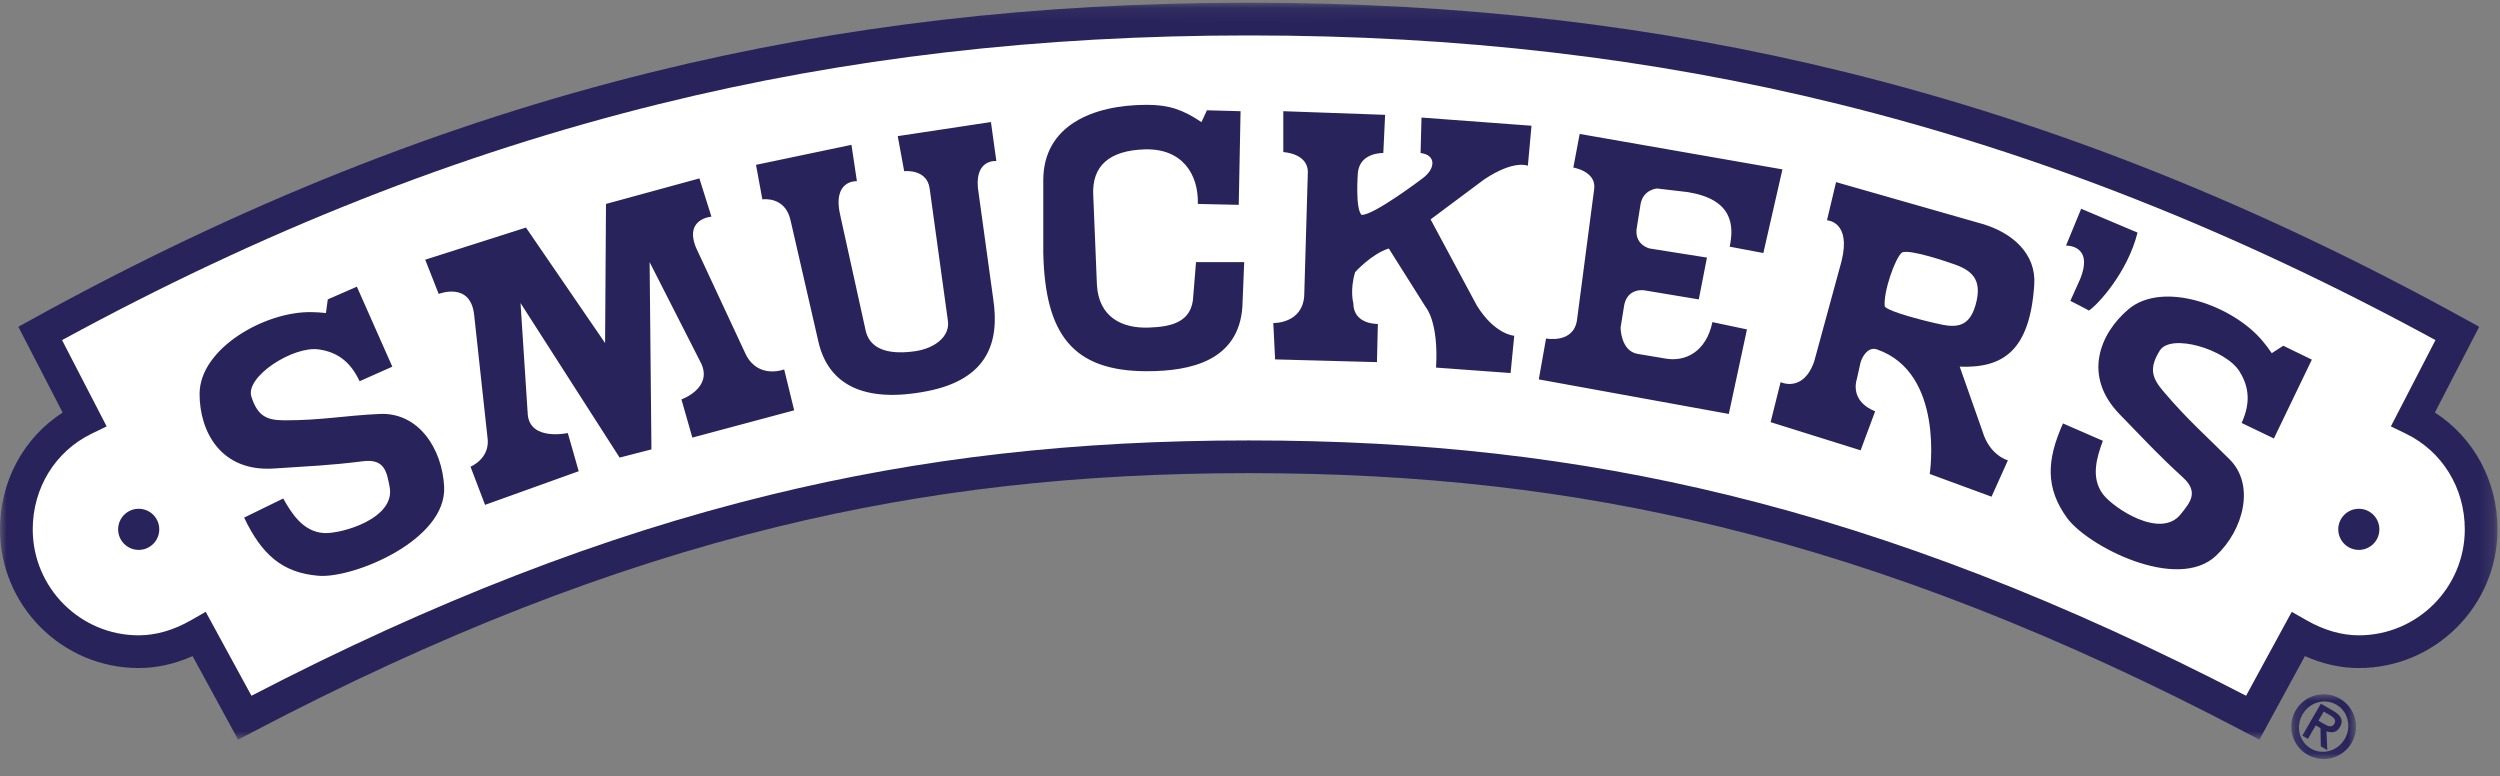 <?xml version="1.0" encoding="utf-8" ?>
<!DOCTYPE svg PUBLIC "-//W3C//DTD SVG 1.1//EN" "http://www.w3.org/Graphics/SVG/1.1/DTD/svg11.dtd">
<svg xmlns="http://www.w3.org/2000/svg" xmlns:xlink="http://www.w3.org/1999/xlink" width="190px" height="59px" viewBox="0 0 190 59" version="1.1"><rect x="0" y="0" width="190" height="59" fill="#808080" stroke="none"/><title>JM-Smuckers-logo</title><defs><polygon id="path-1" points="0.001 0.098 189.811 0.098 189.811 56.108 0.001 56.108"/><polygon id="path-3" points="0.176 0.015 5.097 0.015 5.097 4.935 0.176 4.935"/></defs><g id="Homepage-/-Top-Module" stroke="none" stroke-width="1" fill="none" fill-rule="evenodd"><g id="Consumer-Packaged-Goods-logos" transform="translate(-562, -73)"><g id="JM-Smuckers-logo" transform="translate(562, 73)"><path d="M94.905,1.449 C64.721,1.449 35.48,7.475 3.054,25.339 L6.415,31.845 C3.315,33.351 1.244,36.551 1.244,40.23 C1.244,45.365 5.406,49.527 10.54,49.527 C12.219,49.527 13.792,48.986 15.15,48.209 L18.602,54.546 C48.088,39.067 70.862,34.716 94.905,34.716 C118.949,34.716 141.723,39.067 171.209,54.546 L174.659,48.209 C176.018,48.986 177.593,49.527 179.271,49.527 C184.405,49.527 188.568,45.365 188.568,40.23 C188.568,36.551 186.497,33.351 183.396,31.845 L186.757,25.339 C154.329,7.475 125.09,1.449 94.905,1.449" id="Fill-1" fill="#FFFFFF"/><g id="Group-5" transform="translate(0, 0.108)"><mask id="mask-2" fill="white"><use xlink:href="#path-1"/></mask><g id="Clip-4"/><path d="M15.635,46.39 L19.11,52.769 C32.946,45.594 45.843,40.599 58.5,37.509 C70.089,34.681 81.657,33.364 94.905,33.364 C108.154,33.364 119.722,34.681 131.311,37.509 C143.968,40.599 156.864,45.594 170.701,52.769 L174.174,46.391 L175.277,47.021 C176.616,47.787 177.96,48.176 179.271,48.176 C183.711,48.176 187.324,44.562 187.324,40.122 C187.324,36.979 185.611,34.195 182.853,32.855 L181.706,32.298 L185.095,25.739 C169.861,17.449 154.997,11.575 139.692,7.794 C125.502,4.289 110.853,2.585 94.905,2.585 L94.905,2.585 C78.958,2.585 64.308,4.289 50.119,7.794 C34.814,11.575 19.949,17.449 4.716,25.739 L8.105,32.298 L6.958,32.855 C4.201,34.195 2.488,36.98 2.488,40.122 C2.488,44.562 6.1,48.176 10.54,48.176 C11.852,48.176 13.195,47.787 14.533,47.021 L15.635,46.39 Z M171.715,56.108 L170.631,55.538 C156.564,48.154 143.509,43.047 130.721,39.926 C119.33,37.146 107.95,35.851 94.905,35.851 C81.861,35.851 70.48,37.146 59.09,39.926 C46.302,43.047 33.247,48.154 19.18,55.538 L18.096,56.108 L14.636,49.756 C13.281,50.358 11.908,50.663 10.54,50.663 C4.729,50.663 0.001,45.934 0.001,40.122 C0.001,36.457 1.796,33.16 4.76,31.244 L1.393,24.726 L2.454,24.142 C18.252,15.439 33.648,9.301 49.522,5.38 C63.909,1.825 78.755,0.097 94.905,0.097 C111.056,0.097 125.901,1.825 140.288,5.38 C156.162,9.301 171.558,15.438 187.357,24.142 L188.418,24.726 L185.051,31.243 C188.016,33.159 189.811,36.457 189.811,40.122 C189.811,45.934 185.083,50.663 179.271,50.663 C177.903,50.663 176.53,50.358 175.174,49.755 L171.715,56.108 Z" id="Fill-3" fill="#29235C" mask="url('#mask-2')"/></g><g id="Group-10" transform="translate(8.842, 7.922)" fill="#29235C"><path d="M168.866,32.308 C168.866,31.445 169.565,30.745 170.429,30.745 C171.292,30.745 171.991,31.445 171.991,32.308 C171.991,33.171 171.292,33.871 170.429,33.871 C169.565,33.871 168.866,33.171 168.866,32.308 M0.136,32.308 C0.136,31.445 0.835,30.745 1.699,30.745 C2.563,30.745 3.262,31.445 3.262,32.308 C3.262,33.171 2.563,33.871 1.699,33.871 C0.835,33.871 0.136,33.171 0.136,32.308" id="Fill-6"/><path d="M130.699,5.919 L141.825,9.098 C144.099,9.766 145.925,11.362 145.762,13.728 C145.417,18.772 143.376,20.062 140.097,19.945 L141.825,24.852 C142.377,26.717 143.758,27.062 143.758,27.062 L142.515,29.827 L137.817,28.099 C137.817,28.099 138.991,20.43 133.809,18.634 C133.228,18.431 132.772,18.979 132.565,19.6 L132.288,20.844 C131.736,22.709 133.671,23.332 133.671,23.332 L132.565,26.303 L125.724,24.161 L126.484,21.121 C126.484,21.121 128.211,21.95 129.041,19.531 L131.114,11.931 C131.874,8.891 130.008,8.821 130.008,8.821 L130.699,5.919 M166.858,19.41 L163.974,25.401 L161.521,24.223 C162.154,22.824 162.168,21.589 161.349,20.29 C160.304,18.637 156.144,17.372 155.3,18.725 C154.439,20.105 154.738,20.837 155.589,21.836 C157.409,23.974 158.705,25.089 160.612,26.993 C162.553,28.928 161.68,32.331 159.584,34.308 C156.616,37.108 149.794,33.57 148.251,31.437 C146.607,29.167 146.693,27.05 147.946,24.259 L150.976,25.58 C150.538,26.769 150.015,28.372 150.991,29.649 C151.789,30.693 155.37,33.087 156.898,31.152 C157.571,30.3 158.305,29.501 157.072,28.374 C155.126,26.592 154.192,25.556 152.264,23.577 C149.412,20.653 150.748,17.429 152.906,15.594 C155.535,13.354 160.915,15.306 163.147,18.034 C163.419,18.367 163.574,18.558 163.81,18.92 L164.688,18.354 L166.858,19.41 M149.328,7.944 L153.611,9.756 C152.851,12.797 150.562,15.275 149.904,15.687 C149.985,15.687 148.504,14.945 148.504,14.945 L149.245,13.298 C150.316,10.662 148.174,10.744 148.174,10.744 L149.328,7.944 M111.214,2.257 L126.623,4.951 L125.172,11.308 L122.615,10.825 C122.961,9.166 122.822,7.231 119.437,6.679 L117.088,6.403 C117.088,6.403 116.051,6.472 115.844,7.577 L115.567,9.304 C115.291,10.687 116.534,10.963 116.534,10.963 L120.887,11.654 L120.266,14.833 L116.12,14.142 C116.12,14.142 114.877,13.934 114.6,15.247 L114.323,16.975 C114.323,16.975 114.323,18.77 115.637,18.977 L117.71,19.324 C119.229,19.6 120.818,18.839 121.302,16.559 L123.927,17.113 L122.546,23.538 L108.106,20.912 L108.658,17.803 C108.658,17.803 110.731,18.218 111.007,16.421 L112.321,6.403 C112.457,5.089 110.731,4.813 110.731,4.813 L111.214,2.257 M88.689,0.529 L96.427,0.805 L96.29,3.708 C96.29,3.708 94.493,3.639 94.354,5.227 C94.354,5.227 94.148,7.922 94.632,8.407 C95.529,8.476 99.261,5.642 99.261,5.642 C100.297,4.882 100.297,3.846 99.122,3.708 L99.192,1.012 L107.552,1.634 L107.276,4.675 C107.276,4.675 106.24,4.192 103.96,5.711 L99.883,8.752 L103.407,15.316 C104.788,17.526 106.24,17.595 106.24,17.595 L105.963,20.429 L100.297,20.015 C100.504,16.559 99.537,15.454 99.537,15.454 L96.705,10.963 C95.393,11.377 94.148,12.758 94.148,12.758 C93.733,14.141 94.01,15.109 94.01,15.109 C94.01,16.766 95.876,16.697 95.876,16.697 L95.806,19.6 L88.066,19.392 L87.929,16.628 C87.929,16.628 90.141,16.697 90.279,14.555 L90.555,5.089 C90.486,3.708 88.689,3.639 88.689,3.639 L88.689,0.529 M85.441,0.529 L85.302,7.646 L82.194,7.577 C82.255,5.328 81.017,3.358 78.186,3.43 C75.491,3.501 74.109,4.675 74.247,6.955 L74.524,13.727 C74.663,16.214 76.473,17.048 78.462,16.974 C80.084,16.915 81.778,16.628 81.848,14.555 L82.055,11.999 L85.717,11.999 L85.58,15.385 C85.302,19.461 81.71,20.291 78.324,20.291 C72.659,20.291 70.586,17.457 70.447,11.308 L70.447,5.78 C70.447,1.634 74.178,0.045 78.324,0.045 C80.02,0.045 81.059,0.418 82.47,1.358 L82.884,0.46 L85.441,0.529 M48.614,4.606 L55.869,3.085 L56.283,5.849 C56.283,5.849 54.348,5.711 55.04,8.545 L56.975,17.32 C57.389,18.77 58.962,19.02 60.705,18.77 C62.157,18.563 63.4,17.665 63.193,16.421 L61.811,6.403 C61.604,4.882 59.876,5.089 59.876,5.089 L59.385,2.424 L66.469,1.353 L66.881,4.318 C66.881,4.318 65.058,4.122 65.542,6.817 L66.648,14.833 C67.131,18.08 66.234,20.912 61.604,21.81 C56.761,22.75 54.141,21.258 53.381,18.149 L51.239,8.821 C50.825,6.955 49.097,7.231 49.097,7.231 L48.614,4.606 M23.474,11.815 L31.132,9.373 L37.144,18.149 L37.213,7.577 L44.312,5.637 L45.227,8.545 C45.227,8.545 43.154,8.683 44.053,10.894 L47.853,19.046 C48.821,20.912 50.756,20.153 50.756,20.153 L51.515,23.262 L43.776,25.335 L42.947,22.433 C42.947,22.433 45.296,21.603 44.468,19.738 L40.529,11.999 L40.667,26.232 L38.249,26.855 L30.718,15.109 L31.27,23.607 C31.477,25.611 34.31,24.989 34.31,24.989 L35.14,27.891 L28.022,30.447 L26.917,27.546 C26.917,27.546 28.299,26.993 28.23,25.542 L27.193,16.007 C26.917,13.45 24.499,14.417 24.499,14.417 L23.474,11.815 M18.28,13.865 L20.974,19.945 L18.487,21.051 C17.832,19.662 16.898,18.849 15.378,18.632 C13.443,18.356 9.78,20.705 10.264,22.226 C10.758,23.776 11.508,24.022 12.822,24.022 C15.63,24.022 17.314,23.663 20.007,23.538 C22.978,23.4 24.767,26.188 24.913,29.066 C25.12,33.143 18.003,36.045 15.378,35.838 C12.584,35.617 11.025,34.179 9.712,31.415 L12.683,29.964 C13.305,31.07 14.186,32.505 15.792,32.59 C17.106,32.66 21.252,31.484 20.767,29.066 C20.555,28.001 20.422,26.924 18.763,27.131 C16.144,27.459 14.75,27.497 11.992,27.684 C7.916,27.96 6.326,24.851 6.326,22.018 C6.326,18.563 11.301,15.731 14.826,15.8 C15.257,15.808 15.502,15.821 15.93,15.868 L16.069,14.833 L18.28,13.865" id="Fill-8"/></g><g id="Group-13" transform="translate(173.961, 52.749)"><mask id="mask-4" fill="white"><use xlink:href="#path-3"/></mask><g id="Clip-12"/><path d="M2.419,3.973 L2.913,4.26 L2.853,2.83 C3.233,2.967 3.622,2.945 3.876,2.504 C4.163,2.011 3.973,1.625 3.371,1.276 L2.424,0.728 L1.014,3.16 L1.438,3.405 L2.035,2.379 L2.395,2.588 L2.419,3.973 L2.419,3.973 Z M2.24,2.023 L2.642,1.329 L3.112,1.601 C3.354,1.74 3.625,1.96 3.462,2.24 C3.266,2.579 2.981,2.452 2.676,2.275 L2.24,2.023 Z M1.669,4.145 C0.781,3.629 0.495,2.467 1.031,1.545 C1.566,0.62 2.715,0.29 3.605,0.806 C4.494,1.321 4.779,2.482 4.243,3.407 C3.707,4.33 2.559,4.66 1.669,4.145 L1.669,4.145 Z M0.509,1.242 C-0.173,2.417 0.227,3.922 1.403,4.602 C2.579,5.284 4.083,4.885 4.765,3.709 C5.446,2.533 5.046,1.029 3.87,0.348 C2.694,-0.334 1.19,0.066 0.509,1.242 L0.509,1.242 Z" id="Fill-11" fill="#29235C" mask="url('#mask-4')"/></g><path d="M143.242,23.298 C143.118,22.18 144.05,19.567 144.548,19.195 C145.108,18.884 148.279,20.003 148.279,20.003 C149.833,20.5 150.704,21.185 150.145,23.174 C149.538,25.333 148.092,24.791 146.475,24.417 C146.475,24.417 143.615,23.733 143.242,23.298" id="Fill-14" fill="#FFFFFF"/></g></g></g></svg>